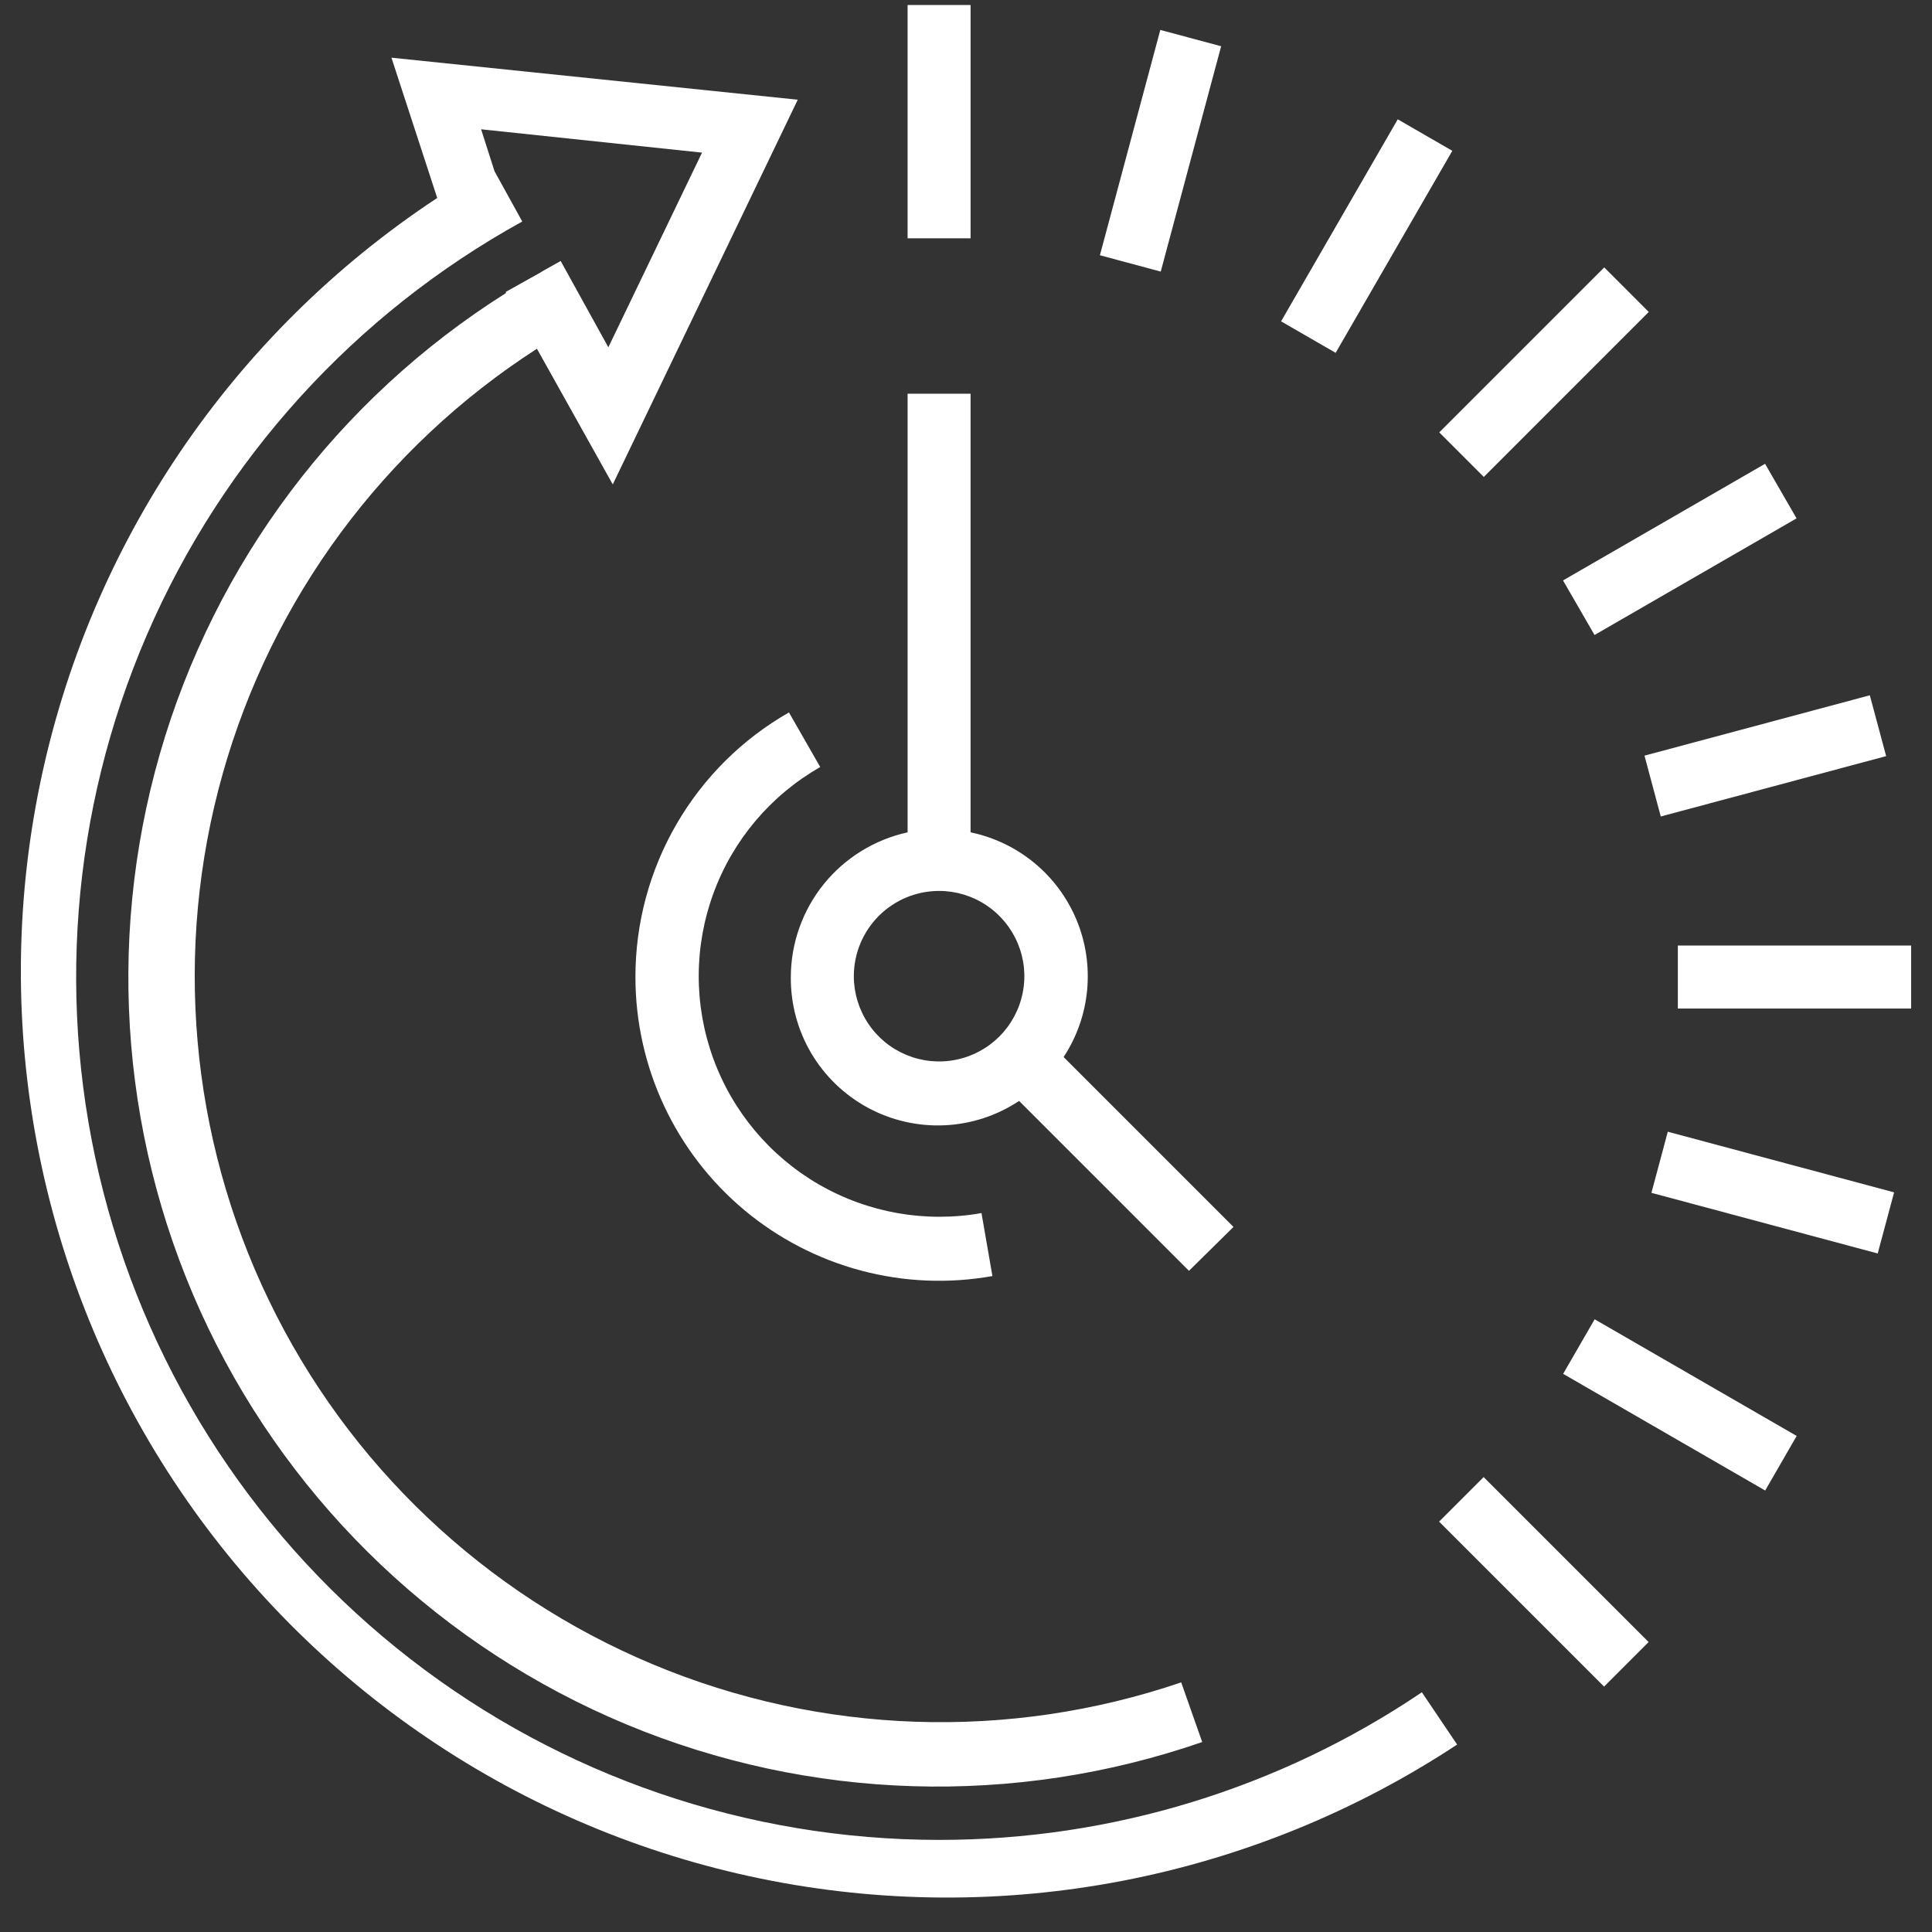 <svg xmlns="http://www.w3.org/2000/svg" fill="none" viewBox="0 0 49 49" height="49" width="49">
<rect x="0" y="0" width="49" height="49" fill="#333333" stroke="none"/>
<path fill="white" d="M24.616 0.127H23.019V6.044H24.616V0.127Z"></path>
<path fill="white" d="M48.471 23.981H42.554V25.579H48.471V23.981Z"></path>
<path fill="white" d="M40.687 6.782L36.503 10.966L37.633 12.096L41.816 7.912L40.687 6.782Z"></path>
<path fill="white" d="M37.629 37.462L36.499 38.592L40.683 42.776L41.813 41.646L37.629 37.462Z"></path>
<path fill="white" d="M47.423 17.634L41.708 19.165L42.121 20.708L47.837 19.177L47.423 17.634Z"></path>
<path fill="white" d="M44.766 11.763L39.642 14.721L40.441 16.105L45.565 13.147L44.766 11.763Z"></path>
<path fill="white" d="M35.45 3.026L32.491 8.15L33.875 8.949L36.834 3.825L35.45 3.026Z"></path>
<path fill="white" d="M40.444 33.46L39.645 34.844L44.769 37.803L45.568 36.419L40.444 33.46Z"></path>
<path fill="white" d="M29.428 0.759L27.896 6.474L29.439 6.888L30.971 1.173L29.428 0.759Z"></path>
<path fill="white" d="M42.299 28.703L41.884 30.253L47.623 31.791L48.039 30.241L42.299 28.703Z"></path>
<path fill="white" d="M20.057 24.78C20.051 25.457 20.229 26.123 20.572 26.707C20.916 27.29 21.412 27.769 22.007 28.092C22.602 28.415 23.274 28.57 23.95 28.54C24.627 28.51 25.282 28.297 25.847 27.922L30.155 32.231L31.284 31.118L26.976 26.809C27.31 26.301 27.515 25.718 27.572 25.113C27.629 24.507 27.538 23.897 27.305 23.335C27.072 22.773 26.706 22.276 26.237 21.889C25.768 21.501 25.212 21.234 24.616 21.11V9.985H23.019V21.11C22.181 21.294 21.431 21.757 20.892 22.424C20.354 23.091 20.059 23.922 20.057 24.78ZM23.817 22.596C24.245 22.596 24.663 22.723 25.019 22.961C25.374 23.198 25.651 23.536 25.815 23.931C25.979 24.326 26.022 24.761 25.938 25.18C25.855 25.6 25.649 25.985 25.346 26.288C25.044 26.59 24.659 26.796 24.239 26.879C23.82 26.963 23.385 26.92 22.99 26.756C22.595 26.593 22.257 26.316 22.02 25.96C21.782 25.604 21.655 25.186 21.655 24.759C21.655 24.185 21.883 23.635 22.288 23.23C22.694 22.824 23.244 22.596 23.817 22.596Z"></path>
<path fill="white" d="M23.817 46.664C18.963 46.664 14.246 45.051 10.41 42.077C6.573 39.104 3.833 34.939 2.623 30.238C1.412 25.537 1.799 20.567 3.722 16.11C5.645 11.653 8.995 7.962 13.246 5.618L12.543 4.345L12.202 3.279L17.805 3.871L15.429 8.808L14.22 6.619L13.794 6.858L13.688 6.922L12.83 7.402V7.434C8.57 10.12 5.447 14.279 4.055 19.118C2.663 23.958 3.099 29.141 5.28 33.68C7.462 38.219 11.236 41.797 15.885 43.734C20.533 45.67 25.732 45.83 30.491 44.182L29.958 42.669C25.585 44.158 20.818 43.995 16.556 42.211C12.294 40.428 8.832 37.147 6.823 32.987C4.813 28.827 4.395 24.075 5.647 19.628C6.898 15.181 9.734 11.346 13.618 8.845L15.541 12.286L20.233 2.529L9.928 1.463L11.089 5.021C5.887 8.451 2.261 13.807 1.009 19.911C-0.244 26.015 0.98 32.366 4.41 37.567C7.84 42.769 13.197 46.395 19.3 47.647C25.404 48.899 31.755 47.676 36.956 44.246L36.062 42.92C32.446 45.363 28.181 46.667 23.817 46.664Z"></path>
<path fill="white" d="M16.116 24.78C16.116 25.906 16.363 27.018 16.839 28.039C17.315 29.059 18.009 29.963 18.872 30.686C19.736 31.409 20.747 31.934 21.835 32.224C22.923 32.514 24.062 32.562 25.17 32.364L24.893 30.766C23.477 31.018 22.017 30.761 20.771 30.042C19.526 29.322 18.574 28.185 18.085 26.832C17.596 25.479 17.6 23.997 18.098 22.647C18.595 21.297 19.553 20.166 20.803 19.454L20.01 18.069C18.826 18.744 17.842 19.721 17.159 20.9C16.475 22.078 16.115 23.417 16.116 24.78Z"></path>
</svg>
